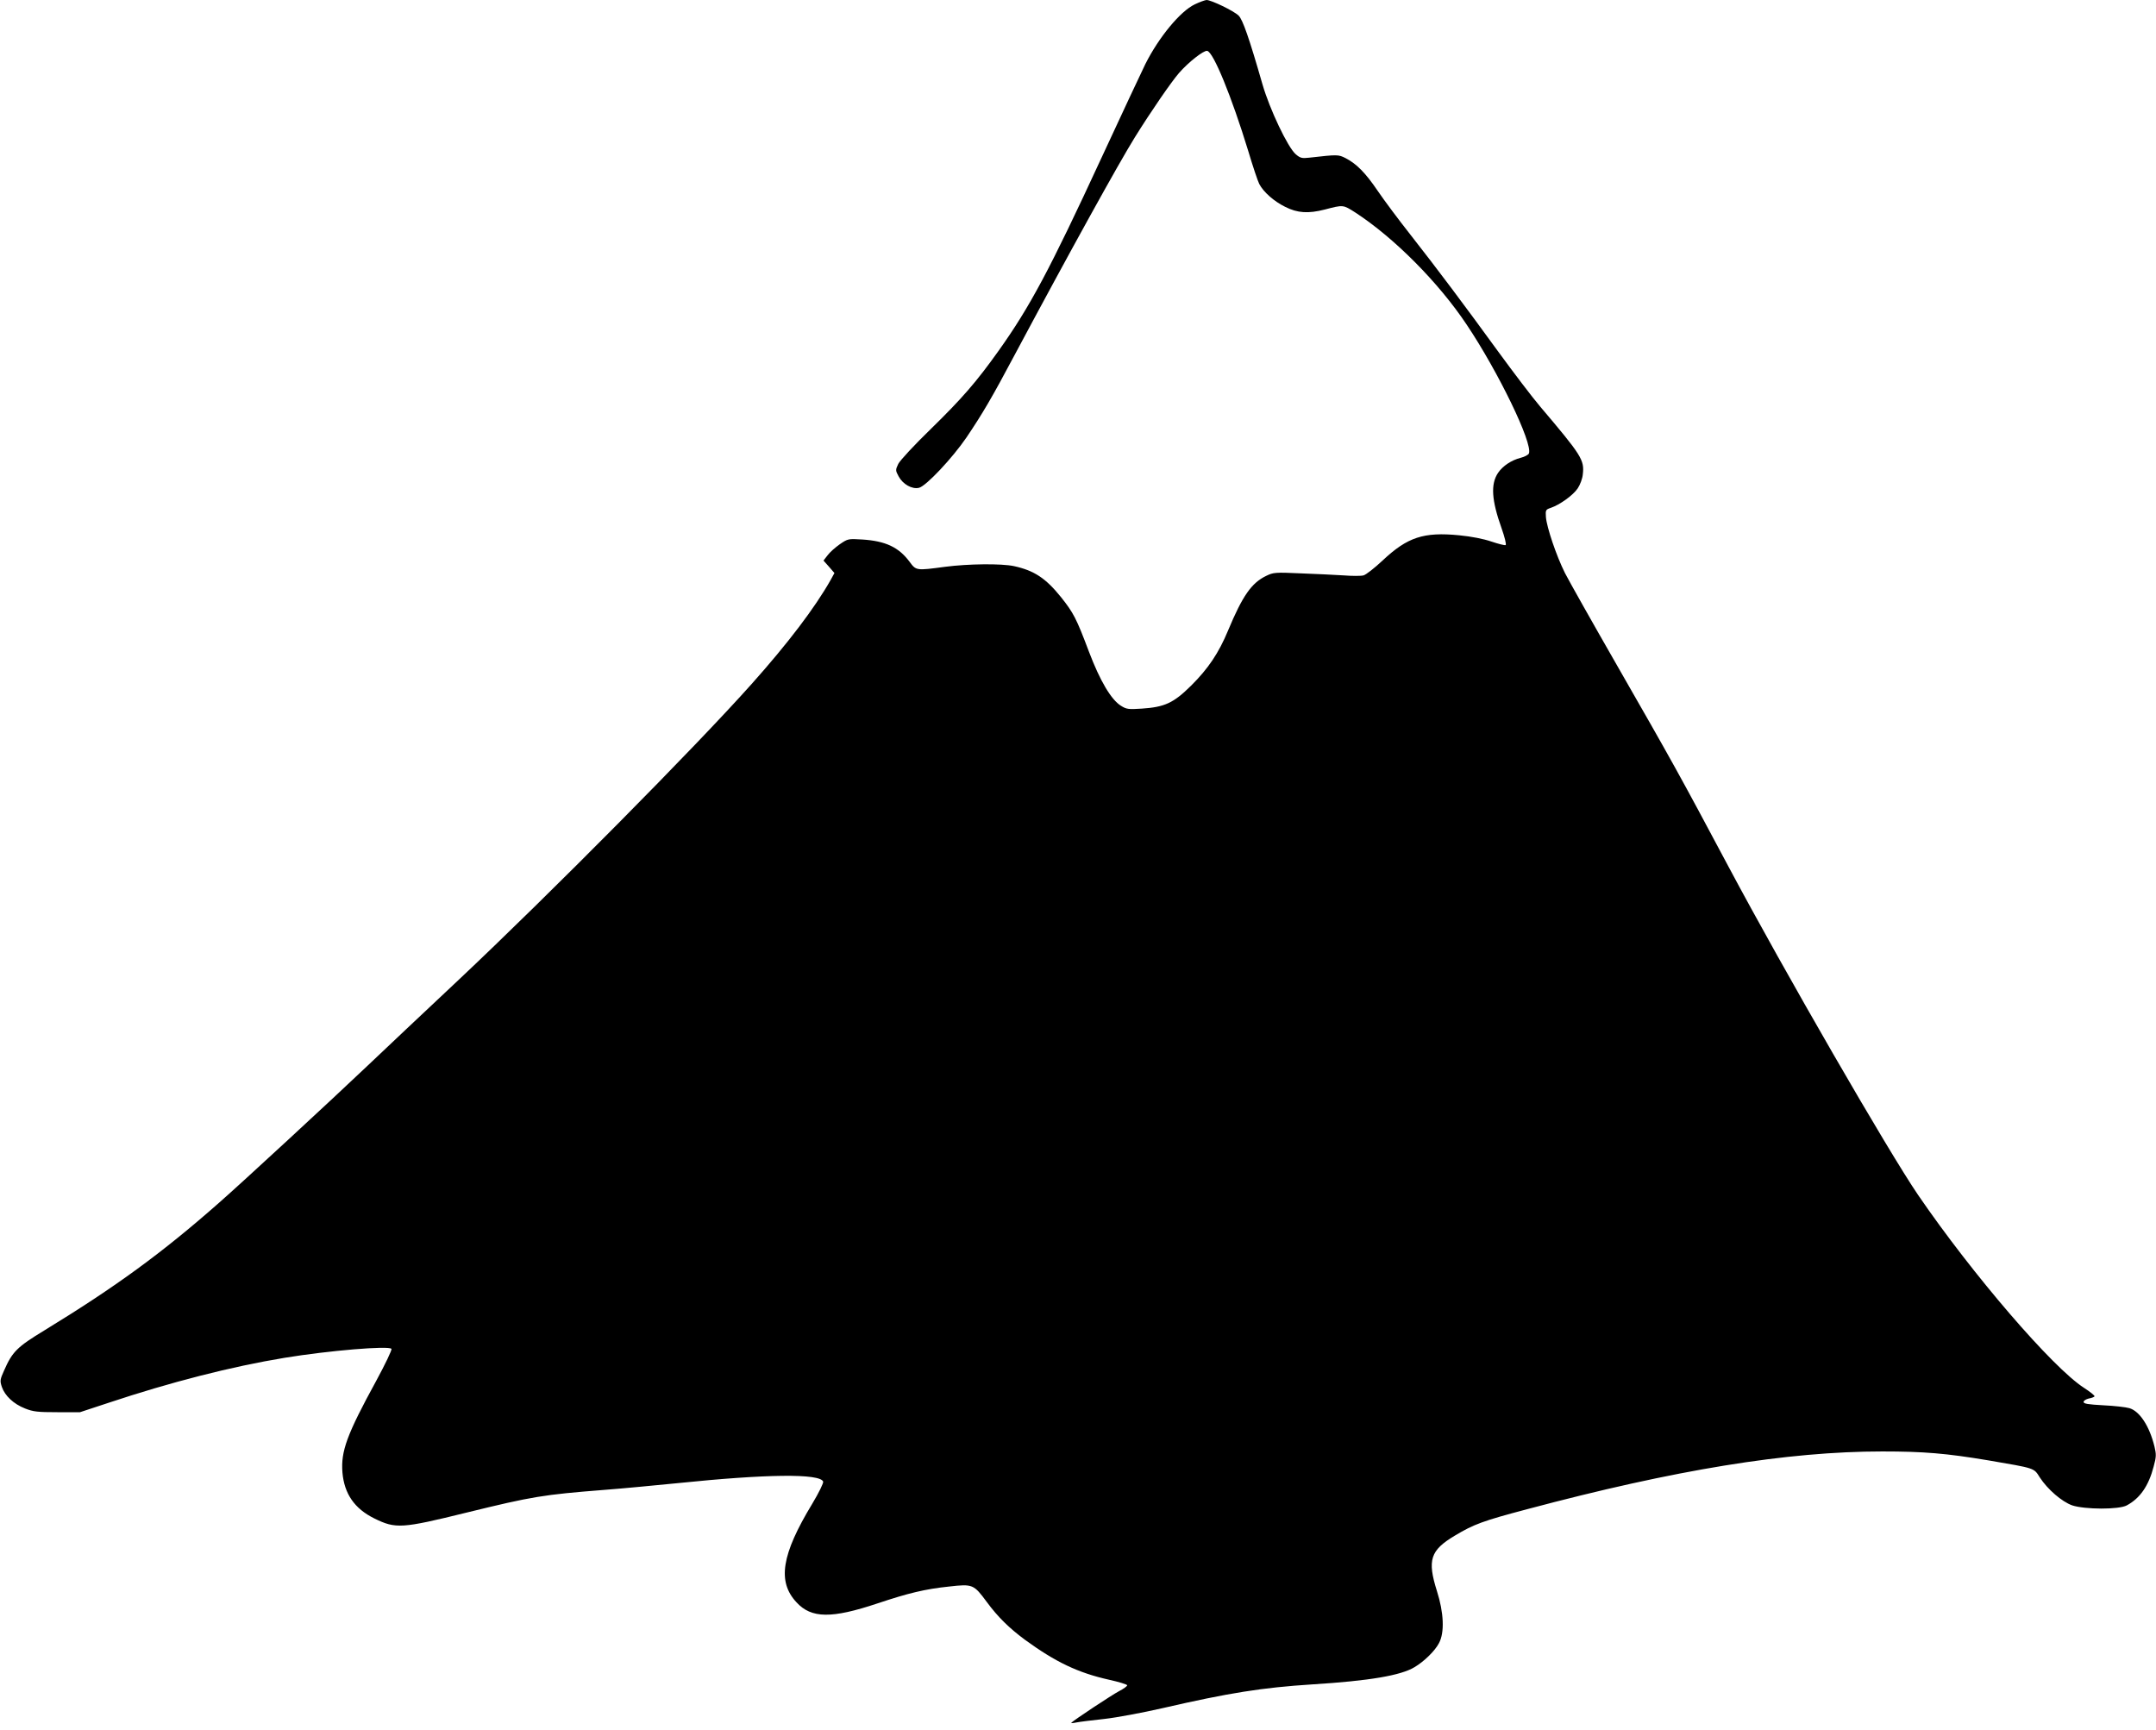 <?xml version="1.0" standalone="no"?>
<!DOCTYPE svg PUBLIC "-//W3C//DTD SVG 20010904//EN"
 "http://www.w3.org/TR/2001/REC-SVG-20010904/DTD/svg10.dtd">
<svg version="1.0" xmlns="http://www.w3.org/2000/svg"
 width="1280pt" height="1027pt" viewBox="0 0 1280 1027"
 preserveAspectRatio="xMidYMid meet">
<g transform="translate(0,1027) scale(0.1,-0.1)"
fill="#000000" stroke="none">
<path d="M7093 10244 c-86 -41 -213 -195 -293 -354 -18 -36 -136 -288 -262
-560 -307 -664 -424 -882 -609 -1142 -134 -188 -219 -285 -402 -464 -100 -97
-183 -187 -194 -208 -17 -36 -17 -39 2 -74 25 -47 80 -78 121 -68 42 10 198
176 282 299 95 141 151 236 287 492 326 610 618 1138 712 1289 97 156 217 330
263 383 55 63 146 135 167 131 37 -7 145 -272 243 -592 28 -94 58 -183 66
-198 25 -48 87 -103 154 -136 73 -37 137 -41 235 -16 111 29 108 29 182 -18
230 -150 493 -414 661 -666 187 -279 393 -704 369 -764 -3 -8 -25 -20 -49 -26
-55 -14 -106 -48 -134 -89 -45 -67 -39 -162 21 -330 18 -51 29 -95 24 -99 -5
-3 -43 7 -85 21 -47 16 -118 30 -190 37 -212 21 -308 -11 -455 -149 -48 -45
-99 -85 -114 -89 -15 -4 -68 -4 -118 0 -51 3 -165 9 -253 12 -153 7 -164 6
-207 -15 -87 -42 -140 -118 -226 -324 -55 -133 -118 -227 -220 -328 -104 -103
-157 -127 -293 -136 -78 -5 -90 -4 -123 17 -58 36 -124 147 -190 321 -75 199
-92 231 -166 324 -91 113 -160 158 -279 184 -75 16 -271 14 -409 -4 -172 -23
-172 -23 -211 30 -65 87 -143 123 -280 132 -84 5 -86 5 -134 -28 -27 -19 -60
-48 -73 -66 l-24 -31 33 -37 32 -37 -23 -42 c-93 -164 -252 -374 -468 -616
-334 -375 -1204 -1253 -1743 -1760 -195 -183 -438 -412 -540 -509 -203 -193
-745 -694 -880 -812 -338 -298 -614 -499 -1036 -757 -163 -99 -191 -127 -240
-239 -24 -53 -25 -61 -13 -97 18 -52 69 -101 138 -128 48 -19 74 -22 191 -22
l135 0 170 56 c366 122 729 215 1045 267 262 43 621 73 634 53 4 -6 -37 -91
-90 -189 -175 -320 -211 -419 -201 -545 11 -127 72 -215 190 -273 126 -62 162
-60 547 35 392 96 452 106 820 135 107 8 303 27 435 40 524 54 843 58 862 9 3
-8 -26 -67 -65 -132 -183 -302 -208 -462 -93 -585 88 -96 209 -97 481 -6 183
61 281 85 425 100 140 16 146 13 223 -91 67 -91 134 -156 227 -225 181 -132
315 -196 498 -237 59 -13 108 -28 109 -33 0 -6 -21 -21 -48 -35 -42 -22 -269
-172 -284 -188 -3 -3 11 -2 30 2 19 4 94 13 167 21 72 8 227 37 345 64 395 91
592 122 888 141 339 21 528 53 609 103 57 34 121 97 144 142 34 62 29 181 -12
309 -58 184 -40 242 106 329 113 68 168 88 429 157 878 234 1545 343 2109 343
245 0 379 -11 630 -53 280 -48 269 -44 305 -101 47 -72 131 -144 192 -166 75
-25 279 -26 325 0 78 42 129 115 159 230 16 58 16 73 5 119 -30 122 -88 210
-149 228 -20 6 -90 14 -154 17 -91 5 -118 9 -118 20 0 7 14 16 30 20 17 3 33
9 35 13 3 4 -26 27 -63 51 -186 120 -661 672 -984 1144 -177 259 -795 1329
-1126 1950 -290 544 -331 618 -662 1195 -147 256 -286 503 -309 548 -51 102
-108 271 -113 332 -3 42 -1 45 29 55 53 18 133 75 160 116 14 21 28 58 30 83
10 85 -6 111 -252 401 -47 55 -160 204 -252 330 -200 275 -358 486 -522 695
-67 85 -153 200 -191 256 -74 109 -126 161 -191 195 -44 22 -47 22 -215 3 -44
-5 -54 -3 -81 20 -47 40 -155 267 -198 416 -79 275 -117 383 -141 407 -28 28
-163 93 -191 93 -10 -1 -41 -12 -70 -26z"/>
</g>
</svg>
